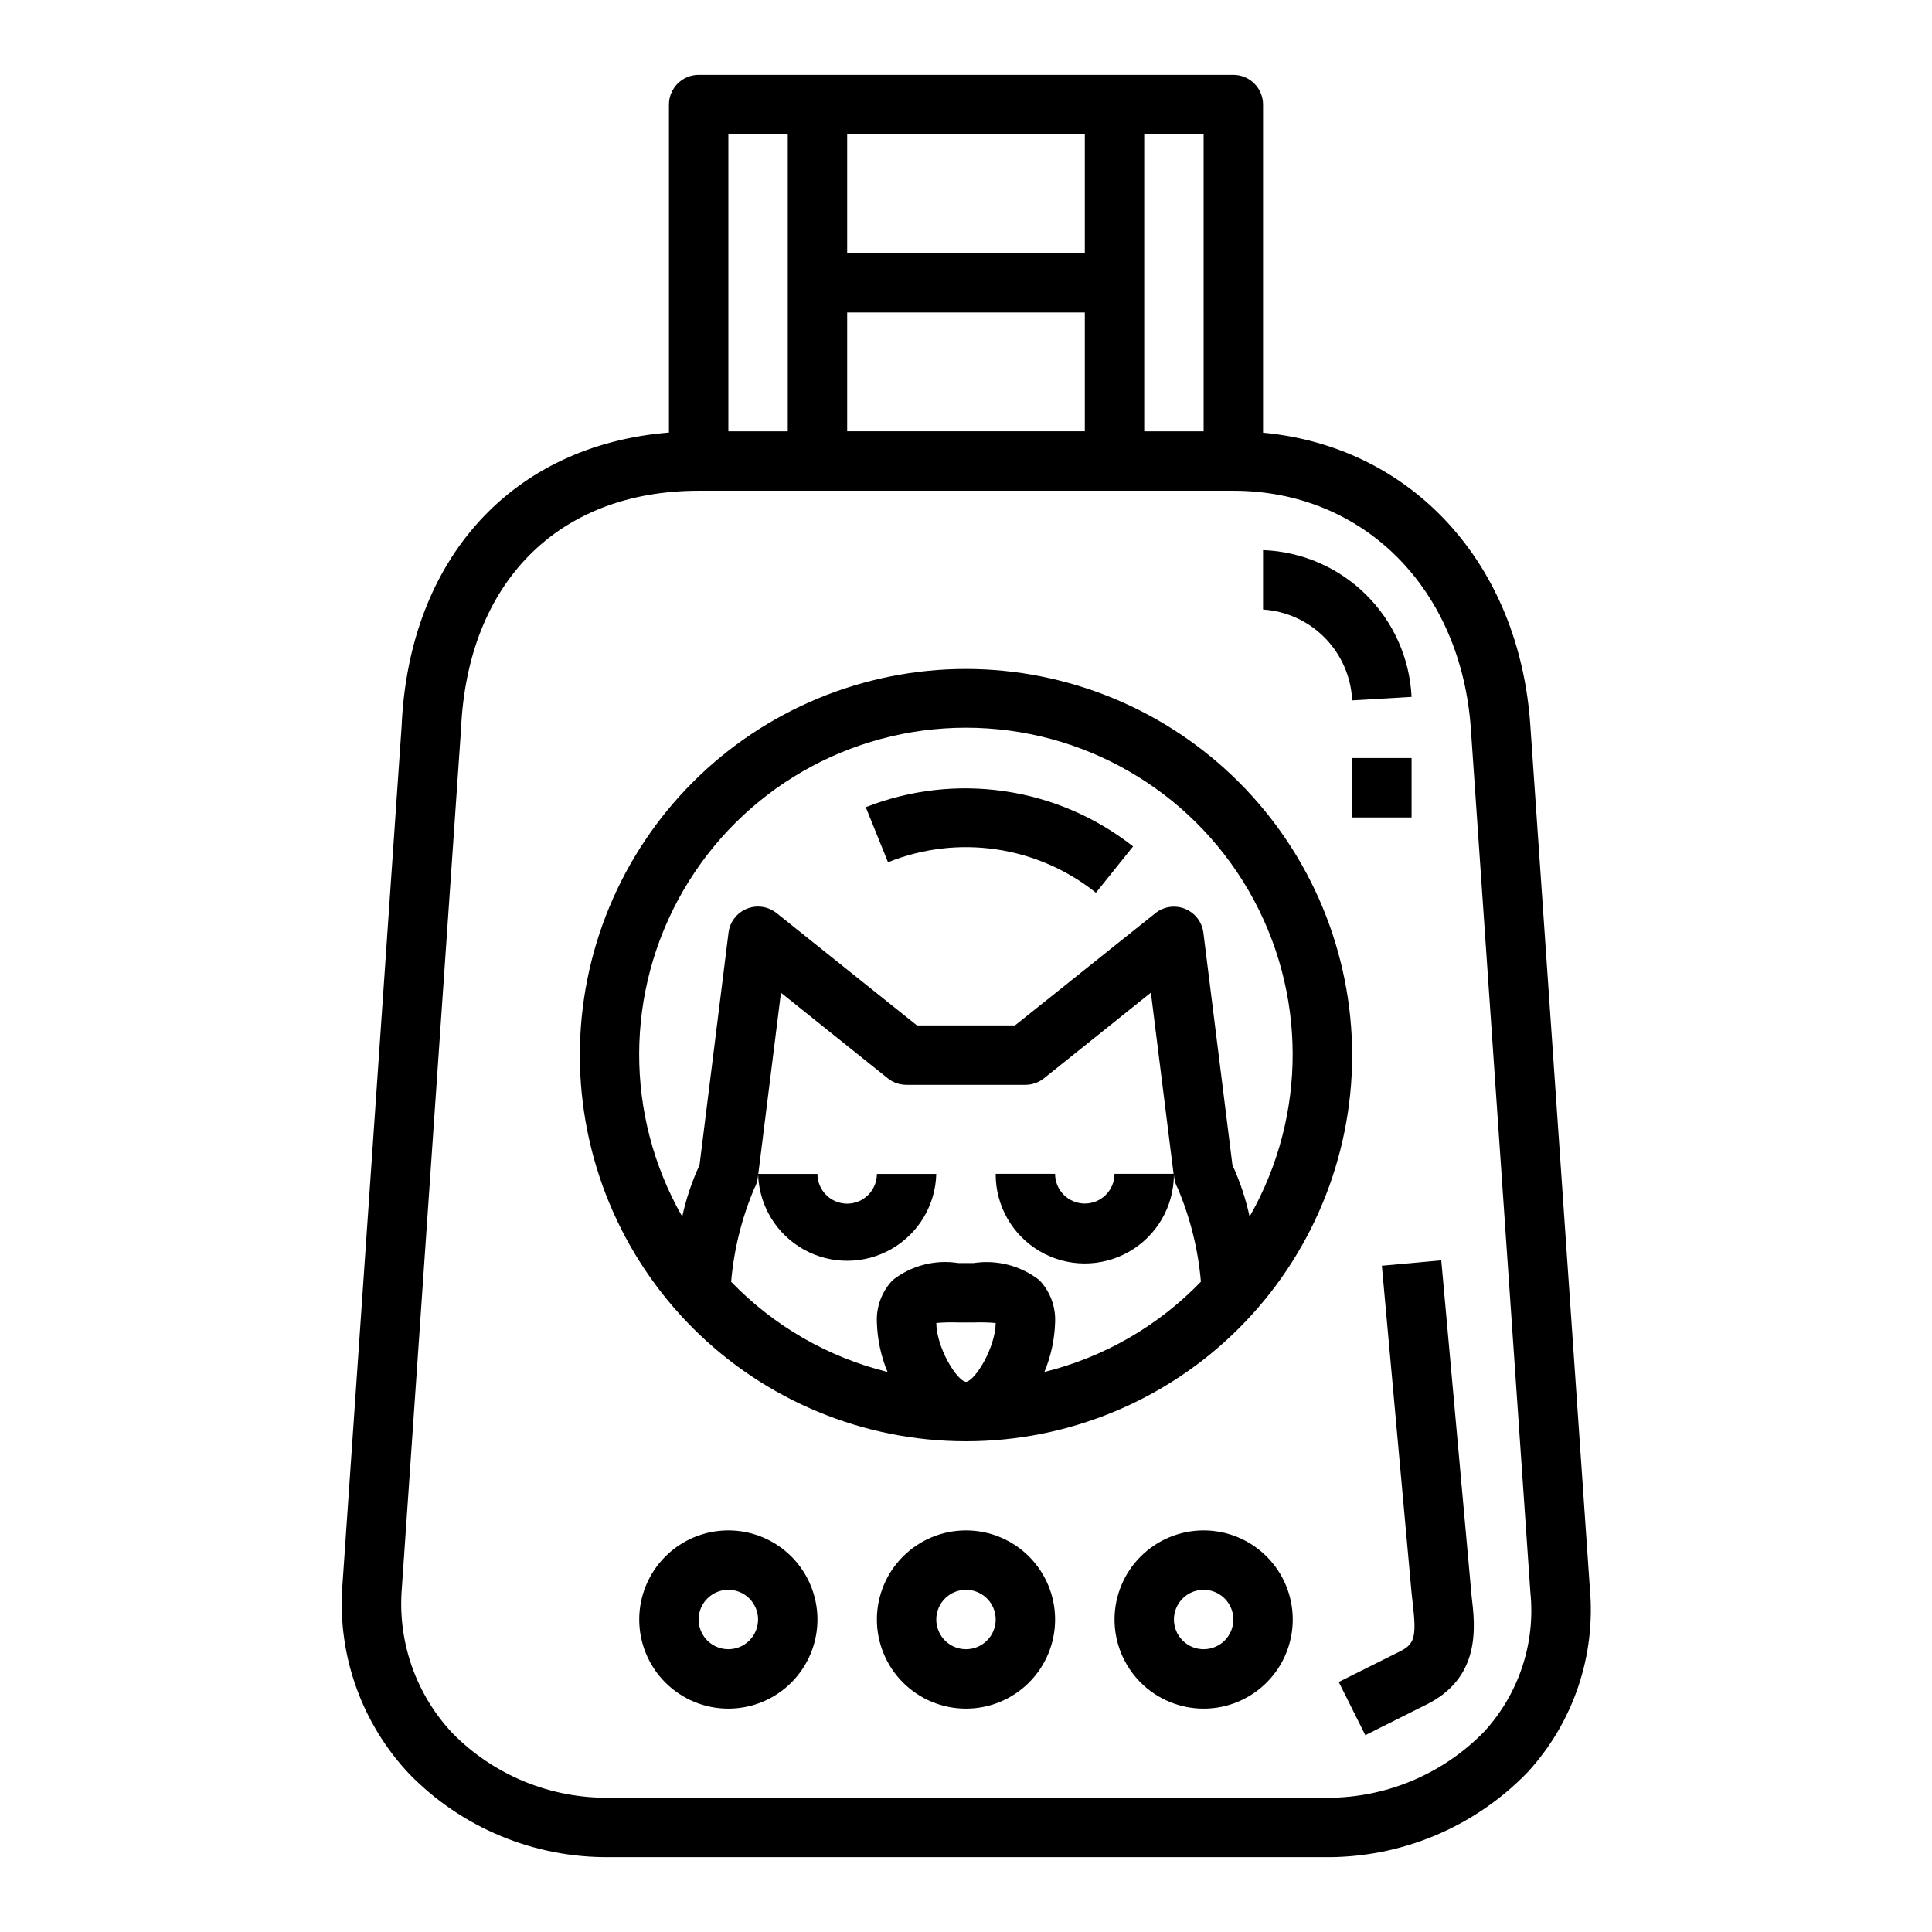 <?xml version="1.0" encoding="UTF-8"?>
<!-- Uploaded to: ICON Repo, www.svgrepo.com, Generator: ICON Repo Mixer Tools -->
<svg fill="#000000" width="800px" height="800px" version="1.1" viewBox="144 144 512 512" xmlns="http://www.w3.org/2000/svg">
 <g>
  <path d="m549.57 336.51c-2.816-43.219-31.488-74.195-70.848-77.84v-86.961c0-2.09-0.828-4.09-2.305-5.566-1.477-1.477-3.481-2.309-5.566-2.309h-141.7c-4.348 0-7.871 3.527-7.871 7.875v86.922c-41.383 3.352-68.895 33.211-70.848 77.855l-15.742 228.4c-1.148 18.188 5.305 36.031 17.82 49.277 13.93 14.266 33.09 22.211 53.027 21.996h188.93c20.484 0.367 40.195-7.801 54.414-22.547 12.121-13.23 18.09-30.969 16.438-48.836zm-102.34-156.93h15.742l0.004 78.719h-15.746zm-78.719 0h62.977v31.488h-62.977zm0 47.23h62.977v31.488h-62.977zm-31.488-47.23h15.742v78.719h-15.742zm200.27 423.35c-11.23 11.523-26.746 17.855-42.832 17.484h-188.93c-15.613 0.223-30.641-5.945-41.598-17.074-9.496-10.09-14.387-23.664-13.508-37.492l15.742-228.48c1.695-39.055 25.824-63.316 62.977-63.316h141.7c34.637 0 60.551 26.105 62.977 63.512l15.742 228.39c1.395 13.516-3.07 26.98-12.273 36.98z"/>
  <path d="m502.34 329.61 15.742-0.93v0.004c-0.492-10.238-4.809-19.918-12.102-27.121-7.289-7.203-17.016-11.406-27.258-11.777v15.746c6.211 0.402 12.051 3.082 16.41 7.527 4.356 4.441 6.922 10.336 7.207 16.551z"/>
  <path d="m400 321.28c-27.145 0-53.172 10.781-72.363 29.973-19.191 19.195-29.973 45.223-29.973 72.363 0 27.145 10.781 53.172 29.973 72.363 19.191 19.191 45.219 29.973 72.363 29.973 27.141 0 53.168-10.781 72.359-29.973 19.195-19.191 29.977-45.219 29.977-72.363-0.031-27.129-10.824-53.141-30.008-72.328-19.188-19.184-45.199-29.977-72.328-30.008zm0 188.93c-2.527-0.348-7.824-9.164-7.871-15.602h-0.004c1.906-0.164 3.82-0.211 5.731-0.145h4.285c1.91-0.062 3.824-0.012 5.731 0.152-0.07 6.43-5.371 15.246-7.871 15.594zm20.773-2.629c1.738-4.164 2.703-8.605 2.84-13.117 0.203-4.156-1.309-8.211-4.18-11.223-4.941-3.828-11.238-5.461-17.418-4.519h-4.031c-6.184-0.98-12.496 0.66-17.422 4.527-2.871 3.008-4.379 7.062-4.18 11.215 0.133 4.508 1.086 8.953 2.816 13.117-15.785-3.914-30.145-12.195-41.438-23.898 0.73-8.52 2.801-16.871 6.141-24.742 0.492-0.883 0.809-1.855 0.93-2.859l0.086-0.707c0.305 8.258 4.902 15.754 12.121 19.77 7.223 4.016 16.016 3.965 23.191-0.133 7.176-4.098 11.688-11.645 11.895-19.906h-15.742c0 4.348-3.523 7.875-7.871 7.875-4.348 0-7.875-3.527-7.875-7.875h-15.68l6.008-48.02 28.34 22.703c1.406 1.117 3.152 1.715 4.949 1.703h31.488c1.789 0 3.523-0.609 4.922-1.727l28.34-22.703 6.008 48.02h-15.652c0 4.348-3.523 7.871-7.871 7.871-4.348 0-7.875-3.523-7.875-7.871h-15.742c-0.047 8.438 4.41 16.262 11.691 20.52 7.281 4.262 16.285 4.312 23.617 0.133 7.328-4.176 11.875-11.945 11.922-20.383l0.086 0.707c0.121 1.004 0.438 1.977 0.93 2.859 3.34 7.871 5.41 16.223 6.141 24.742-11.293 11.715-25.664 20.008-41.461 23.922zm49.836-54.836-7.699-61.566c-0.352-2.832-2.207-5.246-4.848-6.32s-5.652-0.633-7.879 1.148l-37.203 29.738h-25.977l-37.203-29.766h-0.004c-2.223-1.777-5.238-2.219-7.879-1.145s-4.496 3.488-4.848 6.316l-7.684 61.594c-2.023 4.375-3.559 8.961-4.582 13.672-15.32-26.801-15.211-59.727 0.281-86.43 15.492-26.699 44.027-43.133 74.898-43.133 30.867 0 59.402 16.434 74.895 43.133 15.492 26.703 15.602 59.629 0.281 86.43-1.012-4.711-2.539-9.297-4.551-13.672z"/>
  <path d="m373.43 357.91 5.902 14.594h0.004c9.074-3.656 18.961-4.832 28.645-3.414 9.684 1.422 18.812 5.391 26.457 11.5l9.84-12.281c-20.098-15.785-47.059-19.742-70.848-10.398z"/>
  <path d="m400 549.57c-6.266 0-12.273 2.488-16.699 6.918-4.43 4.43-6.918 10.434-6.918 16.699 0 6.262 2.488 12.27 6.918 16.699 4.426 4.43 10.434 6.918 16.699 6.918 6.262 0 12.27-2.488 16.699-6.918 4.426-4.43 6.914-10.438 6.914-16.699 0-6.266-2.488-12.27-6.914-16.699-4.43-4.43-10.438-6.918-16.699-6.918zm0 31.488c-3.184 0-6.055-1.918-7.273-4.859-1.219-2.941-0.547-6.328 1.707-8.578 2.25-2.25 5.637-2.926 8.578-1.707 2.941 1.219 4.859 4.09 4.859 7.273 0 2.086-0.828 4.09-2.305 5.566-1.477 1.477-3.481 2.305-5.566 2.305z"/>
  <path d="m462.98 549.57c-6.266 0-12.273 2.488-16.699 6.918-4.43 4.43-6.918 10.434-6.918 16.699 0 6.262 2.488 12.27 6.918 16.699 4.426 4.43 10.434 6.918 16.699 6.918 6.262 0 12.27-2.488 16.695-6.918 4.43-4.43 6.918-10.438 6.918-16.699 0-6.266-2.488-12.27-6.918-16.699-4.426-4.43-10.434-6.918-16.695-6.918zm0 31.488c-3.188 0-6.055-1.918-7.273-4.859-1.219-2.941-0.547-6.328 1.707-8.578 2.25-2.25 5.637-2.926 8.578-1.707 2.941 1.219 4.859 4.09 4.859 7.273 0 2.086-0.832 4.09-2.305 5.566-1.477 1.477-3.481 2.305-5.566 2.305z"/>
  <path d="m337.02 549.57c-6.266 0-12.27 2.488-16.699 6.918-4.43 4.43-6.918 10.434-6.918 16.699 0 6.262 2.488 12.27 6.918 16.699 4.43 4.43 10.434 6.918 16.699 6.918 6.262 0 12.27-2.488 16.699-6.918 4.426-4.43 6.914-10.438 6.914-16.699 0-6.266-2.488-12.27-6.914-16.699-4.43-4.43-10.438-6.918-16.699-6.918zm0 31.488c-3.184 0-6.055-1.918-7.273-4.859-1.219-2.941-0.547-6.328 1.707-8.578 2.25-2.25 5.637-2.926 8.578-1.707s4.859 4.09 4.859 7.273c0 2.086-0.828 4.09-2.305 5.566-1.477 1.477-3.481 2.305-5.566 2.305z"/>
  <path d="m525.95 478-15.742 1.43 7.871 86.664 0.301 2.715c1.07 9.172 0.551 11.02-3.856 13.066l-15.742 7.871 7.039 14.09 15.578-7.801c15.168-7.141 13.578-20.852 12.594-29.039z"/>
  <path d="m502.34 344.89h15.742v15.742h-15.742z"/>
 </g>
</svg>